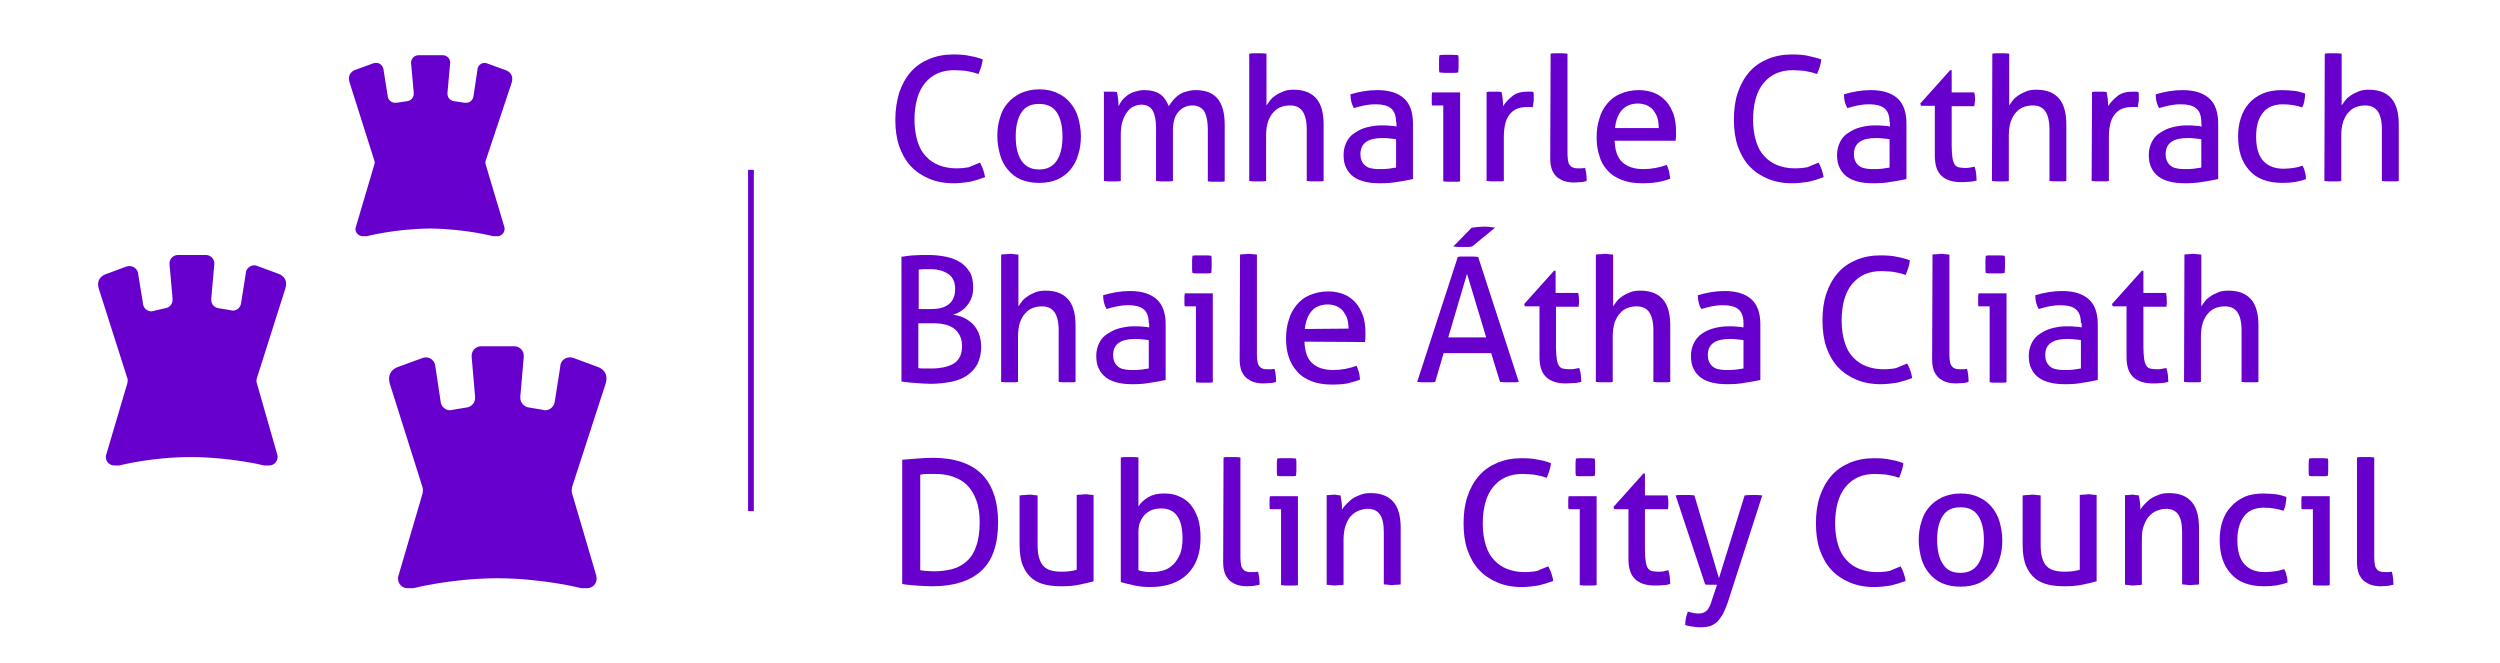 <?xml version="1.0" encoding="utf-8"?>
<!-- Generator: Adobe Illustrator 22.0.1, SVG Export Plug-In . SVG Version: 6.00 Build 0)  -->
<svg version="1.1" id="layer" xmlns="http://www.w3.org/2000/svg" xmlns:xlink="http://www.w3.org/1999/xlink" x="0px" y="0px"
	 viewBox="0 0 652 173" style="enable-background:new 0 0 652 173;" xml:space="preserve">
<style type="text/css">
	.st0{fill:#6700CD;}
</style>
<g>
	<path class="st0" d="M255.6,42.4c0.7,1.3,1.1,2.6,1.3,3.8c-1.3,0.5-2.6,0.9-3.9,1.2c-1.3,0.2-2.8,0.4-4.3,0.4
		c-2.4,0-4.5-0.4-6.4-1.2s-3.5-1.9-4.8-3.3s-2.3-3.2-3-5.2c-0.7-2.1-1-4.4-1-6.9c0-2.6,0.4-4.9,1-7c0.7-2.1,1.7-3.9,3-5.4
		s2.9-2.6,4.8-3.4c1.9-0.8,4-1.2,6.3-1.2c1.7,0,3.2,0.1,4.4,0.4c1.2,0.2,2.3,0.5,3.3,0.9c-0.1,0.7-0.2,1.3-0.4,1.9
		c-0.2,0.6-0.4,1.2-0.7,1.9c-0.5-0.1-0.9-0.3-1.3-0.4c-0.4-0.1-0.9-0.2-1.4-0.3c-0.5-0.1-1-0.2-1.6-0.2s-1.3-0.1-2-0.1
		c-3.3,0-5.8,1.1-7.7,3.4c-1.8,2.2-2.7,5.5-2.7,9.6c0,2.1,0.3,4,0.8,5.6s1.2,2.9,2.2,3.9c0.9,1,2.1,1.8,3.4,2.3
		c1.3,0.5,2.8,0.8,4.4,0.8c1.3,0,2.4-0.1,3.4-0.3C253.8,43.1,254.7,42.8,255.6,42.4"/>
	<path class="st0" d="M271,47.7c-1.8,0-3.4-0.3-4.8-0.9s-2.5-1.5-3.4-2.6s-1.6-2.4-2-3.9s-0.7-3.1-0.7-4.8s0.2-3.3,0.7-4.8
		c0.4-1.5,1.1-2.8,2-3.8c0.9-1.1,2-1.9,3.4-2.6c1.4-0.6,2.9-1,4.8-1c1.8,0,3.4,0.3,4.8,1c1.4,0.6,2.5,1.5,3.4,2.6s1.6,2.4,2,3.8
		c0.4,1.5,0.7,3.1,0.7,4.8s-0.2,3.3-0.7,4.8c-0.4,1.5-1.1,2.8-2,3.9s-2,1.9-3.4,2.6C274.4,47.4,272.8,47.7,271,47.7 M271,44.2
		c2.1,0,3.6-0.8,4.6-2.3s1.5-3.6,1.5-6.3s-0.5-4.8-1.5-6.3s-2.5-2.2-4.6-2.2s-3.6,0.7-4.6,2.2s-1.5,3.6-1.5,6.3s0.5,4.8,1.5,6.3
		S268.9,44.2,271,44.2"/>
	<path class="st0" d="M287.5,24c0.3-0.1,0.7-0.1,1-0.1s0.6,0,1,0c0.3,0,0.6,0,0.9,0s0.6,0.1,0.9,0.1c0.1,0.5,0.2,1,0.3,1.8
		c0.1,0.7,0.1,1.4,0.1,1.9c0.3-0.5,0.6-1.1,1-1.6s0.9-0.9,1.4-1.3c0.6-0.4,1.2-0.7,1.9-0.9s1.5-0.4,2.4-0.4c1.8,0,3.2,0.4,4.2,1.1
		s1.7,1.8,2.2,3.1c0.3-0.5,0.7-1,1.1-1.5s0.9-1,1.5-1.4c0.5-0.4,1.2-0.7,1.9-0.9c0.7-0.2,1.5-0.4,2.4-0.4c2.7,0,4.6,0.7,5.9,2.3
		c1.2,1.5,1.8,3.7,1.8,6.7v14.8c-0.3,0.1-0.7,0.1-1.1,0.1s-0.8,0-1.1,0c-0.3,0-0.7,0-1.1,0s-0.8-0.1-1.1-0.1V33.8
		c0-2.1-0.3-3.6-0.9-4.7c-0.6-1-1.7-1.6-3.1-1.6c-1.5,0-2.8,0.6-3.7,1.7c-1,1.1-1.4,2.8-1.4,4.9v13.1c-0.3,0.1-0.7,0.1-1.1,0.1
		s-0.8,0-1.1,0c-0.3,0-0.7,0-1.1,0s-0.8-0.1-1.1-0.1V33.4c0-2-0.3-3.5-0.9-4.6c-0.6-1-1.6-1.5-2.9-1.5c-0.8,0-1.5,0.2-2.1,0.5
		c-0.7,0.3-1.2,0.8-1.7,1.5s-0.9,1.5-1.2,2.5c-0.3,1-0.4,2.2-0.4,3.5v11.9c-0.3,0.1-0.7,0.1-1.1,0.1s-0.8,0-1.1,0
		c-0.3,0-0.7,0-1.1,0s-0.8-0.1-1.1-0.1V24H287.5z"/>
	<path class="st0" d="M325.9,14c0.3-0.1,0.7-0.1,1.1-0.1s0.8,0,1.1,0c0.3,0,0.7,0,1.1,0s0.8,0.1,1.1,0.1v13.5c0.3-0.4,0.6-0.9,1-1.4
		s0.9-0.9,1.5-1.3s1.3-0.7,2-1c0.8-0.3,1.6-0.4,2.6-0.4c2.7,0,4.6,0.8,5.9,2.3s1.9,3.8,1.9,6.8v14.7c-0.3,0.1-0.7,0.1-1.1,0.1
		s-0.8,0-1.1,0c-0.3,0-0.7,0-1.1,0s-0.8-0.1-1.1-0.1V33.7c0-2.1-0.4-3.7-1.1-4.7s-1.8-1.5-3.2-1.5c-0.8,0-1.6,0.1-2.4,0.4
		s-1.4,0.7-2,1.4c-0.6,0.6-1,1.4-1.4,2.4c-0.3,1-0.5,2.2-0.5,3.6v11.9c-0.3,0.1-0.7,0.1-1.1,0.1s-0.8,0-1.1,0c-0.3,0-0.7,0-1.1,0
		s-0.8-0.1-1.1-0.1V14H325.9z"/>
	<path class="st0" d="M364.1,31.9c0-1.8-0.5-3-1.4-3.7s-2.2-1-3.9-1c-1.1,0-2,0.1-3,0.3c-0.9,0.2-1.8,0.4-2.7,0.7
		c-0.6-1-0.9-2.2-0.9-3.6c1-0.3,2.2-0.6,3.4-0.8c1.2-0.2,2.4-0.3,3.6-0.3c3,0,5.3,0.7,6.9,2.1s2.4,3.6,2.4,6.6v14.5
		c-1.1,0.2-2.3,0.5-3.9,0.7c-1.5,0.3-3,0.4-4.6,0.4c-1.5,0-2.8-0.1-4-0.4s-2.2-0.7-3-1.3s-1.5-1.4-1.9-2.3c-0.5-0.9-0.7-2.1-0.7-3.4
		s0.3-2.4,0.8-3.4s1.2-1.8,2.2-2.4c0.9-0.6,1.9-1.1,3.1-1.4s2.4-0.5,3.7-0.5c1,0,1.8,0,2.4,0.1c0.6,0,1.1,0.1,1.6,0.2v-1.1
		C364.2,31.9,364.1,31.9,364.1,31.9z M364.1,36.3c-0.5-0.1-1-0.1-1.7-0.2s-1.3-0.1-1.8-0.1c-1.9,0-3.3,0.3-4.3,1s-1.5,1.8-1.5,3.2
		c0,0.9,0.2,1.6,0.5,2.1s0.7,0.9,1.2,1.2s1,0.4,1.7,0.5c0.6,0.1,1.2,0.1,1.7,0.1c0.7,0,1.4,0,2.2-0.1c0.7-0.1,1.4-0.2,2-0.3
		L364.1,36.3L364.1,36.3z"/>
	<path class="st0" d="M376.4,27.5h-2.9c-0.1-0.2-0.1-0.5-0.1-0.8s0-0.6,0-0.9s0-0.6,0-0.9s0.1-0.6,0.1-0.8h7.3v23.2
		c-0.3,0.1-0.7,0.1-1.1,0.1s-0.8,0-1.1,0c-0.3,0-0.7,0-1.1,0s-0.8-0.1-1.1-0.1L376.4,27.5L376.4,27.5z M375.4,18.9
		c-0.1-0.4-0.1-0.8-0.1-1.2s0-0.8,0-1.1s0-0.7,0-1.1c0-0.4,0.1-0.8,0.1-1.1c0.4-0.1,0.8-0.1,1.3-0.1c0.4,0,0.8,0,1.2,0
		c0.3,0,0.7,0,1.2,0s0.9,0.1,1.2,0.1c0.1,0.3,0.1,0.7,0.1,1.1c0,0.4,0,0.8,0,1.1s0,0.7,0,1.1s-0.1,0.8-0.1,1.2
		c-0.4,0.1-0.8,0.1-1.2,0.1c-0.4,0-0.8,0-1.2,0c-0.4,0-0.8,0-1.2,0C376.2,19,375.8,18.9,375.4,18.9"/>
	<path class="st0" d="M387.8,24c0.3-0.1,0.6-0.1,0.9-0.1s0.6,0,1,0c0.3,0,0.7,0,1,0s0.6,0.1,0.9,0.1c0.1,0.5,0.2,1,0.3,1.8
		c0.1,0.7,0.1,1.4,0.1,1.9c0.6-1,1.5-1.9,2.5-2.7c1-0.8,2.4-1.1,4-1.1c0.2,0,0.5,0,0.7,0c0.3,0,0.5,0,0.7,0.1
		c0.1,0.3,0.1,0.6,0.1,0.9s0,0.6,0,0.9c0,0.4,0,0.7-0.1,1.1c0,0.4-0.1,0.8-0.2,1.1c-0.2-0.1-0.5-0.1-0.7-0.1h-0.6
		c-0.8,0-1.6,0.1-2.3,0.3c-0.7,0.2-1.4,0.6-2,1.2s-1.1,1.4-1.4,2.4s-0.5,2.3-0.5,3.9v11.5c-0.3,0.1-0.7,0.1-1.1,0.1s-0.8,0-1.1,0
		c-0.3,0-0.7,0-1.1,0s-0.8-0.1-1.2-0.1V24H387.8z"/>
	<path class="st0" d="M404.4,14c0.3-0.1,0.7-0.1,1.1-0.1s0.8,0,1.1,0c0.3,0,0.7,0,1.1,0s0.8,0.1,1.1,0.1v26.2c0,0.8,0.1,1.5,0.2,2
		s0.4,0.9,0.6,1.1c0.3,0.3,0.6,0.4,0.9,0.5s0.7,0.1,1.1,0.1c0.3,0,0.6,0,0.9,0s0.6-0.1,0.9-0.1c0.3,1.1,0.4,2.2,0.4,3.4
		c-0.4,0.1-0.9,0.3-1.5,0.3s-1.2,0.1-1.7,0.1c-0.9,0-1.7-0.1-2.4-0.3c-0.8-0.2-1.4-0.6-2-1c-0.6-0.5-1-1.1-1.4-1.9
		c-0.3-0.8-0.5-1.8-0.5-3L404.4,14L404.4,14z"/>
	<path class="st0" d="M421.1,36.7c0.1,2.5,0.7,4.4,2,5.6s3.1,1.8,5.5,1.8c2.1,0,4.2-0.4,6.1-1.1c0.2,0.5,0.4,1,0.6,1.7
		c0.1,0.6,0.2,1.3,0.3,1.9c-1,0.4-2.1,0.7-3.3,0.9c-1.2,0.2-2.5,0.3-4,0.3c-2.1,0-3.9-0.3-5.4-0.9s-2.8-1.4-3.7-2.5
		c-1-1.1-1.7-2.3-2.1-3.8c-0.5-1.5-0.7-3.1-0.7-4.8s0.2-3.3,0.7-4.8c0.4-1.5,1.1-2.8,2-3.9s2-2,3.4-2.6s3-1,4.9-1
		c1.6,0,3,0.3,4.2,0.8s2.2,1.3,3,2.2c0.8,0.9,1.4,2.1,1.9,3.4c0.4,1.3,0.6,2.7,0.6,4.3c0,0.4,0,0.9,0,1.3c0,0.5-0.1,0.9-0.1,1.2
		C437,36.7,421.1,36.7,421.1,36.7z M432.6,33.3c0-0.8-0.1-1.7-0.3-2.4c-0.2-0.8-0.6-1.4-1-2s-1-1-1.7-1.4c-0.7-0.3-1.5-0.5-2.4-0.5
		c-1.8,0-3.2,0.6-4.2,1.7s-1.6,2.7-1.8,4.7h11.4V33.3z"/>
	<path class="st0" d="M474.3,42.4c0.7,1.3,1.1,2.6,1.3,3.8c-1.3,0.5-2.6,0.9-3.9,1.2c-1.3,0.2-2.8,0.4-4.3,0.4
		c-2.4,0-4.5-0.4-6.4-1.2s-3.5-1.9-4.8-3.3s-2.3-3.2-3-5.2c-0.7-2.1-1-4.4-1-6.9c0-2.6,0.3-4.9,1-7s1.7-3.9,3-5.4s2.9-2.6,4.8-3.4
		c1.9-0.8,4-1.2,6.3-1.2c1.7,0,3.2,0.1,4.4,0.4s2.3,0.5,3.3,0.9c-0.1,0.7-0.2,1.3-0.4,1.9c-0.2,0.6-0.4,1.2-0.7,1.9
		c-0.5-0.1-0.9-0.3-1.3-0.4s-0.9-0.2-1.4-0.3c-0.5-0.1-1-0.2-1.6-0.2s-1.3-0.1-2-0.1c-3.3,0-5.8,1.1-7.7,3.4
		c-1.8,2.2-2.7,5.5-2.7,9.6c0,2.1,0.3,4,0.8,5.6s1.2,2.9,2.2,3.9c0.9,1,2.1,1.8,3.4,2.3s2.8,0.8,4.4,0.8c1.3,0,2.4-0.1,3.4-0.3
		C472.5,43.1,473.4,42.8,474.3,42.4"/>
	<path class="st0" d="M492.8,31.9c0-1.8-0.5-3-1.4-3.7s-2.2-1-3.9-1c-1.1,0-2,0.1-3,0.3c-0.9,0.2-1.8,0.4-2.7,0.7
		c-0.6-1-0.9-2.2-0.9-3.6c1-0.3,2.2-0.6,3.4-0.8c1.2-0.2,2.4-0.3,3.6-0.3c3,0,5.3,0.7,6.9,2.1s2.4,3.6,2.4,6.6v14.5
		c-1.1,0.2-2.3,0.5-3.9,0.7c-1.5,0.3-3,0.4-4.6,0.4c-1.5,0-2.8-0.1-4-0.4s-2.2-0.7-3-1.3s-1.5-1.4-1.9-2.3c-0.5-0.9-0.7-2.1-0.7-3.4
		s0.3-2.4,0.8-3.4s1.2-1.8,2.2-2.4c0.9-0.6,1.9-1.1,3.1-1.4s2.4-0.5,3.7-0.5c1,0,1.8,0,2.4,0.1c0.6,0,1.1,0.1,1.6,0.2v-1.1
		C492.9,31.9,492.8,31.9,492.8,31.9z M492.8,36.3c-0.5-0.1-1-0.1-1.7-0.2s-1.3-0.1-1.8-0.1c-1.9,0-3.3,0.3-4.3,1s-1.5,1.8-1.5,3.2
		c0,0.9,0.2,1.6,0.5,2.1s0.7,0.9,1.2,1.2s1.1,0.4,1.7,0.5s1.2,0.1,1.7,0.1c0.7,0,1.4,0,2.2-0.1c0.7-0.1,1.4-0.2,2-0.3L492.8,36.3
		L492.8,36.3z"/>
	<path class="st0" d="M504.5,27.6H501l-0.2-0.6l7.8-8.7h0.4v5.8h5.9c0.1,0.5,0.2,1.1,0.2,1.7c0,0.3,0,0.6-0.1,1
		c0,0.3-0.1,0.6-0.1,0.9H509v10.4c0,1.3,0.1,2.3,0.2,3c0.1,0.8,0.3,1.3,0.5,1.7c0.3,0.4,0.6,0.7,1,0.8s1,0.2,1.7,0.2
		c0.5,0,1,0,1.4-0.1c0.5-0.1,0.9-0.2,1.2-0.2c0.2,0.6,0.3,1.2,0.4,1.9c0,0.6,0.1,1.2,0.1,1.7c-0.6,0.1-1.2,0.3-1.9,0.3
		c-0.7,0.1-1.4,0.1-2.1,0.1c-2.2,0-3.9-0.5-5.1-1.6s-1.8-2.8-1.8-5.3v-13C504.6,27.6,504.5,27.6,504.5,27.6z"/>
	<path class="st0" d="M519.6,14c0.3-0.1,0.7-0.1,1.1-0.1c0.4,0,0.8,0,1.1,0s0.7,0,1.1,0c0.4,0,0.8,0.1,1.1,0.1v13.5
		c0.3-0.4,0.6-0.9,1-1.4s0.9-0.9,1.5-1.3s1.3-0.7,2-1c0.8-0.3,1.6-0.4,2.6-0.4c2.7,0,4.6,0.8,5.9,2.3c1.3,1.5,1.9,3.8,1.9,6.8v14.7
		c-0.3,0.1-0.7,0.1-1.1,0.1c-0.4,0-0.8,0-1.1,0s-0.7,0-1.1,0c-0.4,0-0.8-0.1-1.1-0.1V33.7c0-2.1-0.4-3.7-1.1-4.7
		c-0.7-1-1.8-1.5-3.2-1.5c-0.8,0-1.6,0.1-2.4,0.4c-0.8,0.3-1.4,0.7-2,1.4c-0.6,0.6-1,1.4-1.4,2.4c-0.3,1-0.5,2.2-0.5,3.6v11.9
		c-0.3,0.1-0.7,0.1-1.1,0.1c-0.4,0-0.8,0-1.1,0s-0.7,0-1.1,0c-0.4,0-0.8-0.1-1.1-0.1L519.6,14L519.6,14z"/>
	<path class="st0" d="M545.6,24c0.3-0.1,0.6-0.1,1-0.1c0.3,0,0.6,0,0.9,0c0.3,0,0.7,0,1,0s0.6,0.1,0.9,0.1c0.1,0.5,0.2,1,0.3,1.8
		c0.1,0.7,0.1,1.4,0.1,1.9c0.6-1,1.5-1.9,2.5-2.7c1-0.8,2.4-1.1,4-1.1c0.2,0,0.5,0,0.7,0c0.3,0,0.5,0,0.7,0.1
		c0.1,0.3,0.1,0.6,0.1,0.9s0,0.6,0,0.9c0,0.4,0,0.7-0.1,1.1s-0.1,0.8-0.2,1.1c-0.2-0.1-0.5-0.1-0.7-0.1h-0.6c-0.8,0-1.6,0.1-2.3,0.3
		c-0.7,0.2-1.4,0.6-2,1.2s-1.1,1.4-1.4,2.4c-0.3,1-0.5,2.3-0.5,3.9v11.5c-0.3,0.1-0.7,0.1-1.1,0.1s-0.8,0-1.1,0s-0.7,0-1.1,0
		c-0.4,0-0.8-0.1-1.2-0.1L545.6,24L545.6,24z"/>
	<path class="st0" d="M574.1,31.9c0-1.8-0.5-3-1.4-3.7s-2.2-1-3.9-1c-1.1,0-2,0.1-3,0.3c-0.9,0.2-1.8,0.4-2.7,0.7
		c-0.6-1-0.9-2.2-0.9-3.6c1-0.3,2.2-0.6,3.4-0.8c1.2-0.2,2.4-0.3,3.6-0.3c3,0,5.3,0.7,6.9,2.1c1.6,1.4,2.4,3.6,2.4,6.6v14.5
		c-1.1,0.2-2.3,0.5-3.9,0.7c-1.5,0.3-3.1,0.4-4.6,0.4s-2.8-0.1-4-0.4s-2.2-0.7-3-1.3s-1.5-1.4-1.9-2.3c-0.5-0.9-0.7-2.1-0.7-3.4
		s0.3-2.4,0.8-3.4s1.2-1.8,2.2-2.4c0.9-0.6,1.9-1.1,3.1-1.4c1.2-0.3,2.4-0.5,3.7-0.5c1,0,1.8,0,2.4,0.1c0.6,0,1.1,0.1,1.6,0.2
		L574.1,31.9L574.1,31.9z M574.1,36.3c-0.5-0.1-1-0.1-1.7-0.2s-1.3-0.1-1.8-0.1c-1.9,0-3.3,0.3-4.3,1s-1.5,1.8-1.5,3.2
		c0,0.9,0.2,1.6,0.5,2.1s0.7,0.9,1.2,1.2s1.1,0.4,1.7,0.5c0.6,0.1,1.2,0.1,1.7,0.1c0.7,0,1.4,0,2.2-0.1c0.7-0.1,1.4-0.2,2-0.3
		L574.1,36.3L574.1,36.3z"/>
	<path class="st0" d="M600.5,43.2c0.2,0.4,0.5,0.9,0.6,1.6c0.2,0.6,0.3,1.3,0.3,1.9c-1.8,0.7-3.8,1-6.1,1c-3.9,0-6.8-1.1-8.7-3.3
		c-2-2.2-2.9-5.1-2.9-8.8c0-1.7,0.2-3.3,0.7-4.8c0.5-1.5,1.2-2.8,2.1-3.8c0.9-1.1,2.1-1.9,3.6-2.6c1.4-0.6,3.1-0.9,4.9-0.9
		c1.3,0,2.4,0.1,3.4,0.2s1.9,0.4,2.8,0.7c0,0.5-0.1,1.1-0.2,1.8c-0.1,0.7-0.3,1.3-0.6,1.8c-1.5-0.5-3.2-0.8-5.1-0.8
		c-2.3,0-4.1,0.8-5.2,2.3c-1.2,1.5-1.7,3.6-1.7,6.1c0,2.9,0.6,5,1.9,6.4s3.1,2,5.3,2c0.9,0,1.7-0.1,2.5-0.2
		C598.9,43.7,599.7,43.5,600.5,43.2"/>
	<path class="st0" d="M606.3,14c0.3-0.1,0.7-0.1,1.1-0.1c0.4,0,0.8,0,1.1,0s0.7,0,1.1,0c0.4,0,0.8,0.1,1.1,0.1v13.5
		c0.3-0.4,0.6-0.9,1-1.4s0.9-0.9,1.5-1.3s1.3-0.7,2-1c0.8-0.3,1.6-0.4,2.6-0.4c2.7,0,4.6,0.8,5.9,2.3c1.3,1.5,1.9,3.8,1.9,6.8v14.7
		c-0.3,0.1-0.7,0.1-1.1,0.1c-0.4,0-0.8,0-1.1,0s-0.7,0-1.1,0c-0.4,0-0.8-0.1-1.1-0.1V33.7c0-2.1-0.4-3.7-1.1-4.7
		c-0.7-1-1.8-1.5-3.2-1.5c-0.8,0-1.6,0.1-2.4,0.4c-0.8,0.3-1.4,0.7-2,1.4c-0.6,0.6-1,1.4-1.4,2.4c-0.3,1-0.5,2.2-0.5,3.6v11.9
		c-0.3,0.1-0.7,0.1-1.1,0.1c-0.4,0-0.8,0-1.1,0s-0.7,0-1.1,0c-0.4,0-0.8-0.1-1.1-0.1L606.3,14L606.3,14z"/>
	<path class="st0" d="M234.9,67c0.8-0.1,1.8-0.3,3.2-0.4s2.7-0.1,4.1-0.1c1.7,0,3.3,0.2,4.7,0.5s2.6,0.8,3.7,1.5
		c1,0.7,1.8,1.6,2.4,2.6c0.6,1.1,0.8,2.4,0.8,3.9c0,0.9-0.1,1.8-0.4,2.6c-0.3,0.8-0.7,1.5-1.2,2.1s-1,1.1-1.7,1.5
		c-0.6,0.4-1.3,0.7-1.9,0.9c0.8,0.1,1.7,0.3,2.6,0.7c0.9,0.4,1.6,0.9,2.3,1.5c0.7,0.7,1.3,1.5,1.7,2.5s0.7,2.2,0.7,3.7
		c0,1.7-0.4,3.2-1,4.5c-0.7,1.2-1.6,2.2-2.8,3s-2.6,1.3-4.2,1.6c-1.6,0.3-3.3,0.5-5.2,0.5c-1.2,0-2.4-0.1-3.8-0.2
		c-1.4-0.1-2.6-0.2-3.8-0.4V67H234.9z M242.8,80.6c2.1,0,3.6-0.4,4.7-1.3c1.1-0.9,1.6-2.2,1.6-4c0-1.7-0.6-3-1.7-3.8
		c-1.2-0.8-2.7-1.3-4.7-1.3c-0.6,0-1.2,0-1.7,0c-0.6,0-1,0.1-1.4,0.1v10.3L242.8,80.6L242.8,80.6z M239.5,96c0.4,0.1,1,0.1,1.6,0.1
		s1.3,0,1.9,0c1.1,0,2.1-0.1,3.1-0.3c0.9-0.2,1.8-0.5,2.5-0.9s1.3-1,1.7-1.8c0.4-0.7,0.6-1.7,0.6-2.8c0-1.1-0.2-2.1-0.6-2.8
		c-0.4-0.8-0.9-1.4-1.6-1.9c-0.7-0.5-1.5-0.8-2.4-1s-1.9-0.3-3-0.3h-3.8V96z"/>
	<path class="st0" d="M261.2,66.4c0.3-0.1,0.7-0.1,1.1-0.1s0.8-0.1,1.1-0.1c0.3,0,0.7,0,1.1,0.1c0.4,0,0.8,0.1,1.1,0.1v13.5
		c0.3-0.4,0.6-0.9,1-1.4s0.9-0.9,1.5-1.3s1.3-0.7,2-1c0.8-0.3,1.6-0.4,2.6-0.4c2.7,0,4.6,0.8,5.9,2.3s1.9,3.8,1.9,6.8v14.7
		c-0.3,0.1-0.7,0.1-1.1,0.1s-0.8,0-1.1,0c-0.3,0-0.7,0-1.1,0s-0.8-0.1-1.1-0.1V86.1c0-2.1-0.4-3.7-1.1-4.7s-1.8-1.5-3.2-1.5
		c-0.8,0-1.6,0.1-2.4,0.4s-1.4,0.7-2,1.4c-0.6,0.6-1,1.4-1.4,2.4c-0.3,1-0.5,2.2-0.5,3.6v11.9c-0.3,0.1-0.7,0.1-1.1,0.1
		s-0.8,0-1.1,0c-0.3,0-0.7,0-1.1,0s-0.8-0.1-1.1-0.1V66.4H261.2z"/>
	<path class="st0" d="M299.6,84.3c0-1.8-0.5-3-1.4-3.7s-2.2-1-3.9-1c-1.1,0-2,0.1-3,0.3c-0.9,0.2-1.8,0.4-2.7,0.7
		c-0.6-1-0.9-2.2-0.9-3.6c1-0.3,2.2-0.6,3.4-0.8c1.2-0.2,2.4-0.3,3.6-0.3c3,0,5.3,0.7,6.9,2.1s2.4,3.6,2.4,6.6v14.5
		c-1.1,0.2-2.3,0.5-3.9,0.7c-1.5,0.3-3,0.4-4.6,0.4c-1.5,0-2.8-0.1-4-0.4s-2.2-0.7-3-1.3c-0.8-0.6-1.5-1.4-1.9-2.3
		c-0.5-0.9-0.7-2.1-0.7-3.4s0.3-2.4,0.8-3.4s1.2-1.8,2.2-2.4s1.9-1.1,3.1-1.4s2.4-0.5,3.7-0.5c1,0,1.8,0,2.4,0.1
		c0.6,0,1.1,0.1,1.6,0.2v-1.1L299.6,84.3L299.6,84.3z M299.6,88.7c-0.5-0.1-1-0.1-1.7-0.2s-1.3-0.1-1.8-0.1c-1.9,0-3.3,0.3-4.3,1
		s-1.5,1.7-1.5,3.2c0,0.9,0.2,1.6,0.5,2.1s0.7,0.9,1.2,1.2c0.5,0.3,1,0.4,1.7,0.5c0.6,0.1,1.2,0.1,1.7,0.1c0.7,0,1.4,0,2.2-0.1
		c0.7-0.1,1.4-0.2,2-0.3L299.6,88.7L299.6,88.7z"/>
	<path class="st0" d="M312,79.9h-3c-0.1-0.2-0.1-0.5-0.1-0.8s0-0.6,0-0.9s0-0.6,0-0.9s0.1-0.6,0.1-0.8h7.3v23.2
		c-0.3,0.1-0.7,0.1-1.1,0.1s-0.8,0-1.1,0c-0.3,0-0.7,0-1.1,0s-0.8-0.1-1.1-0.1V79.9H312z M311,71.2c-0.1-0.4-0.1-0.8-0.1-1.2
		c0-0.4,0-0.8,0-1.1c0-0.3,0-0.7,0-1.1s0.1-0.8,0.1-1.1c0.4-0.1,0.8-0.1,1.3-0.1c0.4,0,0.8,0,1.2,0c0.3,0,0.7,0,1.2,0
		s0.9,0.1,1.2,0.1c0.1,0.3,0.1,0.7,0.1,1.1s0,0.8,0,1.1c0,0.3,0,0.7,0,1.1s-0.1,0.8-0.1,1.2c-0.4,0.1-0.8,0.1-1.2,0.1
		c-0.4,0-0.8,0-1.2,0c-0.4,0-0.8,0-1.2,0C311.8,71.3,311.3,71.3,311,71.2"/>
	<path class="st0" d="M323.4,66.4c0.3-0.1,0.7-0.1,1.1-0.1s0.8-0.1,1.1-0.1c0.3,0,0.7,0,1.1,0.1c0.4,0,0.8,0.1,1.1,0.1v26.2
		c0,0.8,0.1,1.5,0.2,2s0.4,0.9,0.6,1.1c0.3,0.3,0.6,0.4,0.9,0.5s0.7,0.1,1.1,0.1c0.3,0,0.6,0,0.9,0s0.6-0.1,0.9-0.1
		c0.3,1.1,0.4,2.2,0.4,3.4c-0.4,0.1-0.9,0.3-1.5,0.3s-1.2,0.1-1.7,0.1c-0.9,0-1.7-0.1-2.4-0.3c-0.8-0.2-1.4-0.6-2-1
		c-0.6-0.5-1-1.1-1.4-1.9c-0.3-0.8-0.5-1.8-0.5-3L323.4,66.4L323.4,66.4z"/>
	<path class="st0" d="M340.2,89.1c0.1,2.5,0.7,4.4,2,5.6s3.1,1.8,5.5,1.8c2.1,0,4.2-0.4,6.1-1.1c0.2,0.4,0.4,1,0.6,1.7
		c0.2,0.6,0.2,1.3,0.3,1.9c-1,0.4-2.1,0.7-3.3,1c-1.2,0.2-2.5,0.3-4,0.3c-2.1,0-3.9-0.3-5.4-0.9s-2.8-1.4-3.7-2.5
		c-1-1.1-1.7-2.3-2.2-3.8s-0.7-3.1-0.7-4.8c0-1.7,0.2-3.3,0.7-4.8c0.4-1.5,1.1-2.8,2-3.9s2-2,3.4-2.6s3-1,4.9-1c1.6,0,3,0.3,4.2,0.8
		s2.2,1.3,3,2.2c0.8,0.9,1.4,2.1,1.9,3.4c0.4,1.3,0.6,2.7,0.6,4.3c0,0.4,0,0.9,0,1.3c0,0.5-0.1,0.9-0.1,1.2L340.2,89.1L340.2,89.1z
		 M351.7,85.7c0-0.8-0.1-1.7-0.3-2.4c-0.2-0.8-0.6-1.4-1-2s-1-1-1.7-1.4c-0.7-0.3-1.5-0.5-2.4-0.5c-1.8,0-3.3,0.6-4.2,1.7
		c-1,1.1-1.6,2.7-1.8,4.7L351.7,85.7L351.7,85.7z"/>
	<path class="st0" d="M388.9,92.1h-12.4l-2.2,7.5c-0.4,0.1-0.8,0.1-1.2,0.1c-0.4,0-0.8,0-1.2,0c-0.4,0-0.8,0-1.2,0
		c-0.4,0-0.8-0.1-1.1-0.1L380.2,67c0.4-0.1,0.8-0.1,1.3-0.1s0.9,0,1.4,0c0.4,0,0.9,0,1.3,0c0.5,0,0.9,0.1,1.3,0.1l10.6,32.6
		c-0.4,0.1-0.8,0.1-1.2,0.1c-0.5,0-0.9,0-1.3,0s-0.8,0-1.2,0c-0.4,0-0.8-0.1-1.2-0.1L388.9,92.1z M377.7,88h9.9l-5-16.6L377.7,88z
		 M383.9,64.3c-0.4,0.1-0.8,0.1-1.2,0.1c-0.4,0-0.8,0-1.3,0c-0.4,0-0.8,0-1.2,0c-0.4,0-0.8-0.1-1.2-0.1l4.8-4.9
		c0.5-0.1,1-0.1,1.5-0.2c0.5,0,1.1-0.1,1.6-0.1c0.6,0,1.1,0,1.6,0.1c0.5,0,1,0.1,1.4,0.2L383.9,64.3z"/>
	<path class="st0" d="M401.2,79.9h-3.5l-0.2-0.6l7.8-8.7h0.4v5.8h5.9c0.1,0.5,0.2,1.1,0.2,1.7c0,0.3,0,0.6,0,1
		c0,0.3-0.1,0.6-0.1,0.9h-5.9v10.6c0,1.3,0.1,2.3,0.2,3c0.1,0.8,0.3,1.3,0.5,1.7c0.3,0.4,0.6,0.7,1,0.8c0.4,0.1,1,0.2,1.7,0.2
		c0.5,0,1,0,1.5-0.1c0.4-0.1,0.9-0.2,1.2-0.2c0.2,0.6,0.3,1.2,0.4,1.9c0,0.6,0.1,1.2,0.1,1.7c-0.6,0.1-1.2,0.3-1.9,0.3
		s-1.4,0.1-2.1,0.1c-2.2,0-3.9-0.5-5.1-1.6s-1.8-2.8-1.8-5.3V79.9H401.2z"/>
	<path class="st0" d="M416.3,66.4c0.3-0.1,0.7-0.1,1.1-0.1s0.8-0.1,1.1-0.1c0.3,0,0.7,0,1.1,0.1c0.4,0,0.8,0.1,1.1,0.1v13.5
		c0.3-0.4,0.6-0.9,1-1.4s0.9-0.9,1.5-1.3s1.3-0.7,2-1c0.8-0.3,1.6-0.4,2.6-0.4c2.7,0,4.6,0.8,5.9,2.3s1.9,3.8,1.9,6.8v14.7
		c-0.3,0.1-0.7,0.1-1.1,0.1s-0.8,0-1.1,0c-0.3,0-0.7,0-1.1,0s-0.8-0.1-1.1-0.1V86.1c0-2.1-0.4-3.7-1.1-4.7s-1.8-1.5-3.2-1.5
		c-0.8,0-1.6,0.1-2.4,0.4s-1.4,0.7-2,1.4c-0.6,0.6-1,1.4-1.4,2.4c-0.3,1-0.5,2.2-0.5,3.6v11.9c-0.3,0.1-0.7,0.1-1.1,0.1
		s-0.8,0-1.1,0c-0.3,0-0.7,0-1.1,0s-0.8-0.1-1.1-0.1V66.4H416.3z"/>
	<path class="st0" d="M454.7,84.3c0-1.8-0.5-3-1.4-3.7s-2.2-1-3.9-1c-1.1,0-2,0.1-3,0.3c-0.9,0.2-1.8,0.4-2.7,0.7
		c-0.6-1-0.9-2.2-0.9-3.6c1-0.3,2.2-0.6,3.4-0.8c1.2-0.2,2.4-0.3,3.6-0.3c3,0,5.3,0.7,6.9,2.1s2.4,3.6,2.4,6.6v14.5
		c-1.1,0.2-2.3,0.5-3.9,0.7c-1.5,0.3-3,0.4-4.6,0.4c-1.5,0-2.8-0.1-4-0.4s-2.2-0.7-3-1.3c-0.8-0.6-1.5-1.4-1.9-2.3
		c-0.5-0.9-0.7-2.1-0.7-3.4s0.3-2.4,0.8-3.4s1.2-1.8,2.1-2.4s1.9-1.1,3.1-1.4s2.4-0.5,3.7-0.5c1,0,1.8,0,2.4,0.1
		c0.6,0,1.1,0.1,1.6,0.2V84.3z M454.7,88.7c-0.5-0.1-1-0.1-1.7-0.2s-1.3-0.1-1.8-0.1c-1.9,0-3.3,0.3-4.3,1s-1.5,1.7-1.5,3.2
		c0,0.9,0.2,1.6,0.5,2.1s0.7,0.9,1.2,1.2c0.5,0.3,1,0.4,1.7,0.5c0.6,0.1,1.2,0.1,1.7,0.1c0.7,0,1.4,0,2.2-0.1c0.7-0.1,1.4-0.2,2-0.3
		L454.7,88.7L454.7,88.7z"/>
	<path class="st0" d="M497.4,94.8c0.7,1.3,1.1,2.5,1.3,3.8c-1.3,0.5-2.6,0.9-3.9,1.2c-1.3,0.2-2.8,0.4-4.3,0.4
		c-2.4,0-4.5-0.4-6.4-1.2c-1.9-0.8-3.5-1.9-4.8-3.3s-2.3-3.2-3-5.2c-0.7-2.1-1-4.4-1-6.9c0-2.6,0.3-4.9,1-7s1.7-3.9,3-5.4
		s2.9-2.6,4.8-3.4s4-1.2,6.3-1.2c1.7,0,3.2,0.1,4.4,0.4c1.2,0.2,2.3,0.5,3.3,0.9c-0.1,0.7-0.2,1.3-0.4,1.9c-0.2,0.6-0.4,1.2-0.7,1.9
		c-0.5-0.1-0.9-0.3-1.3-0.4s-0.9-0.2-1.4-0.3c-0.5-0.1-1-0.2-1.6-0.2s-1.3-0.1-2-0.1c-3.3,0-5.8,1.1-7.7,3.4
		c-1.8,2.2-2.7,5.4-2.7,9.6c0,2.1,0.3,4,0.8,5.6s1.2,2.9,2.2,3.9c0.9,1,2.1,1.8,3.4,2.3s2.8,0.8,4.4,0.8c1.3,0,2.4-0.1,3.4-0.3
		C495.6,95.5,496.5,95.2,497.4,94.8"/>
	<path class="st0" d="M504,66.4c0.3-0.1,0.7-0.1,1.1-0.1s0.8-0.1,1.1-0.1c0.3,0,0.7,0,1.1,0.1c0.4,0,0.8,0.1,1.1,0.1v26.2
		c0,0.8,0.1,1.5,0.2,2s0.4,0.9,0.6,1.1c0.3,0.3,0.6,0.4,0.9,0.5s0.7,0.1,1.1,0.1c0.3,0,0.6,0,0.9,0c0.4,0,0.6-0.1,0.9-0.1
		c0.3,1.1,0.4,2.2,0.4,3.4c-0.4,0.1-0.9,0.3-1.5,0.3c-0.6,0-1.2,0.1-1.7,0.1c-0.9,0-1.7-0.1-2.4-0.3c-0.8-0.2-1.4-0.6-2-1
		c-0.6-0.5-1-1.1-1.4-1.9c-0.3-0.8-0.5-1.8-0.5-3L504,66.4L504,66.4z"/>
	<path class="st0" d="M518.9,79.9H516c-0.1-0.2-0.1-0.5-0.1-0.8s0-0.6,0-0.9s0-0.6,0-0.9s0.1-0.6,0.1-0.8h7.3v23.2
		c-0.3,0.1-0.7,0.1-1.1,0.1c-0.4,0-0.8,0-1.1,0s-0.7,0-1.1,0c-0.4,0-0.8-0.1-1.1-0.1L518.9,79.9L518.9,79.9z M517.9,71.2
		c-0.1-0.4-0.1-0.8-0.1-1.2c0-0.4,0-0.8,0-1.1c0-0.3,0-0.7,0-1.1s0.1-0.8,0.1-1.1c0.4-0.1,0.8-0.1,1.3-0.1c0.4,0,0.8,0,1.2,0
		c0.3,0,0.7,0,1.2,0s0.9,0.1,1.2,0.1c0.1,0.3,0.1,0.7,0.1,1.1s0,0.8,0,1.1c0,0.3,0,0.7,0,1.1s-0.1,0.8-0.1,1.2
		c-0.4,0.1-0.8,0.1-1.2,0.1s-0.8,0-1.2,0s-0.8,0-1.2,0C518.7,71.3,518.2,71.3,517.9,71.2"/>
	<path class="st0" d="M542.7,84.3c0-1.8-0.5-3-1.4-3.7s-2.2-1-3.9-1c-1.1,0-2,0.1-3,0.3c-0.9,0.2-1.8,0.4-2.7,0.7
		c-0.6-1-0.9-2.2-0.9-3.6c1-0.3,2.2-0.6,3.4-0.8c1.2-0.2,2.4-0.3,3.6-0.3c3,0,5.3,0.7,6.9,2.1c1.6,1.4,2.4,3.6,2.4,6.6v14.5
		c-1.1,0.2-2.3,0.5-3.8,0.7c-1.5,0.3-3,0.4-4.6,0.4c-1.5,0-2.8-0.1-4-0.4s-2.2-0.7-3-1.3c-0.8-0.6-1.5-1.4-1.9-2.3
		c-0.5-0.9-0.7-2.1-0.7-3.4s0.3-2.4,0.8-3.4s1.2-1.8,2.2-2.4c0.9-0.6,1.9-1.1,3.1-1.4c1.2-0.3,2.4-0.5,3.7-0.5c1,0,1.8,0,2.4,0.1
		c0.6,0,1.1,0.1,1.6,0.2v-1.1L542.7,84.3L542.7,84.3z M542.7,88.7c-0.5-0.1-1-0.1-1.7-0.2s-1.3-0.1-1.8-0.1c-1.9,0-3.3,0.3-4.3,1
		s-1.5,1.7-1.5,3.2c0,0.9,0.2,1.6,0.5,2.1s0.7,0.9,1.2,1.2c0.5,0.3,1.1,0.4,1.7,0.5c0.6,0.1,1.2,0.1,1.7,0.1c0.7,0,1.4,0,2.2-0.1
		c0.7-0.1,1.4-0.2,2-0.3L542.7,88.7L542.7,88.7z"/>
	<path class="st0" d="M554.5,79.9H551l-0.2-0.6l7.8-8.7h0.4v5.8h5.9c0.1,0.5,0.2,1.1,0.2,1.7c0,0.3,0,0.6,0,1c0,0.3-0.1,0.6-0.1,0.9
		h-6v10.6c0,1.3,0.1,2.3,0.2,3c0.1,0.8,0.3,1.3,0.5,1.7c0.3,0.4,0.6,0.7,1,0.8c0.4,0.1,1,0.2,1.7,0.2c0.5,0,1,0,1.4-0.1
		c0.5-0.1,0.9-0.2,1.2-0.2c0.2,0.6,0.3,1.2,0.4,1.9c0,0.6,0.1,1.2,0.1,1.7c-0.6,0.1-1.2,0.3-1.9,0.3c-0.7,0.1-1.4,0.1-2.1,0.1
		c-2.2,0-3.9-0.5-5.1-1.6c-1.2-1.1-1.8-2.8-1.8-5.3V79.9H554.5z"/>
	<path class="st0" d="M569.7,66.4c0.3-0.1,0.7-0.1,1.1-0.1c0.4,0,0.8-0.1,1.1-0.1s0.7,0,1.1,0.1c0.4,0,0.8,0.1,1.1,0.1v13.5
		c0.3-0.4,0.6-0.9,1-1.4s0.9-0.9,1.5-1.3s1.3-0.7,2-1c0.8-0.3,1.6-0.4,2.6-0.4c2.7,0,4.6,0.8,5.9,2.3c1.3,1.5,1.9,3.8,1.9,6.8v14.7
		c-0.3,0.1-0.7,0.1-1.1,0.1c-0.4,0-0.8,0-1.1,0s-0.7,0-1.1,0c-0.4,0-0.8-0.1-1.1-0.1V86.1c0-2.1-0.4-3.7-1.1-4.7
		c-0.7-1-1.8-1.5-3.2-1.5c-0.8,0-1.6,0.1-2.4,0.4c-0.8,0.3-1.4,0.7-2,1.4c-0.6,0.6-1,1.4-1.4,2.4c-0.3,1-0.5,2.2-0.5,3.6v11.9
		c-0.3,0.1-0.7,0.1-1.1,0.1c-0.4,0-0.8,0-1.1,0s-0.7,0-1.1,0c-0.4,0-0.8-0.1-1.1-0.1L569.7,66.4L569.7,66.4z"/>
	<path class="st0" d="M235.3,119.9c1-0.1,2.3-0.2,3.7-0.3c1.4-0.1,2.9-0.2,4.3-0.2c5.7,0,10,1.5,12.8,4.3c2.8,2.9,4.2,7.1,4.2,12.5
		c0,5.7-1.4,9.9-4.3,12.6s-7.2,4.1-12.9,4.1c-1.4,0-2.8-0.1-4.2-0.2s-2.6-0.2-3.6-0.4L235.3,119.9L235.3,119.9z M239.9,148.7
		c0.4,0.1,0.9,0.1,1.6,0.2c0.6,0,1.3,0.1,2,0.1c1.8,0,3.4-0.2,4.9-0.6s2.7-1.1,3.8-2.1s1.9-2.3,2.4-3.9c0.6-1.6,0.9-3.7,0.9-6.2
		c0-2.3-0.3-4.2-0.9-5.8c-0.6-1.6-1.4-2.9-2.4-3.9s-2.3-1.7-3.7-2.2s-3-0.7-4.8-0.7c-0.6,0-1.2,0-1.9,0s-1.3,0.1-1.8,0.2v24.9H239.9
		z"/>
	<path class="st0" d="M266.2,129.2c0.3-0.1,0.7-0.1,1.1-0.1s0.8-0.1,1.1-0.1c0.3,0,0.7,0,1.1,0.1c0.4,0,0.8,0.1,1.1,0.1v12.7
		c0,1.4,0.1,2.7,0.4,3.6c0.3,1,0.7,1.7,1.2,2.2s1.2,0.9,2,1.1s1.7,0.3,2.7,0.3c1.5,0,2.9-0.2,3.9-0.5v-19.5c0.3-0.1,0.7-0.1,1.1-0.1
		s0.8-0.1,1.1-0.1c0.3,0,0.7,0,1.1,0.1c0.4,0,0.8,0.1,1.1,0.1v22.5c-1.1,0.3-2.3,0.6-3.8,0.9s-3,0.4-4.5,0.4s-2.9-0.1-4.2-0.4
		c-1.3-0.3-2.5-0.8-3.5-1.6s-1.8-1.9-2.4-3.3s-0.9-3.3-0.9-5.6v-12.8L266.2,129.2L266.2,129.2z"/>
	<path class="st0" d="M292.5,119.3c0.3-0.1,0.7-0.1,1.1-0.1s0.8,0,1.1,0c0.3,0,0.7,0,1.1,0s0.8,0.1,1.1,0.1v12.8
		c0.5-0.9,1.4-1.7,2.5-2.4c1.2-0.7,2.5-1,4.2-1c1.4,0,2.7,0.2,3.8,0.7c1.2,0.5,2.2,1.2,3,2.1s1.5,2.2,2,3.6c0.5,1.5,0.7,3.2,0.7,5.2
		c0,4-1.1,7.1-3.4,9.4c-2.2,2.2-5.5,3.4-9.7,3.4c-1.3,0-2.7-0.1-4.1-0.4s-2.6-0.6-3.6-0.9v-32.5L292.5,119.3L292.5,119.3z
		 M296.9,148.7c0.5,0.2,1.1,0.3,1.7,0.4s1.3,0.1,1.9,0.1c1.1,0,2.2-0.2,3.1-0.5c1-0.3,1.8-0.9,2.5-1.6s1.2-1.6,1.7-2.7
		c0.4-1.1,0.6-2.4,0.6-3.9c0-2.5-0.4-4.5-1.3-5.8c-0.9-1.4-2.3-2.1-4.3-2.1c-0.7,0-1.4,0.1-2.1,0.3s-1.3,0.6-1.9,1.1s-1,1.2-1.4,2
		s-0.5,1.8-0.5,3L296.9,148.7L296.9,148.7z"/>
	<path class="st0" d="M319.1,119.3c0.3-0.1,0.7-0.1,1.1-0.1s0.8,0,1.1,0c0.3,0,0.7,0,1.1,0s0.8,0.1,1.1,0.1v26.2
		c0,0.8,0.1,1.5,0.2,2s0.4,0.9,0.6,1.1c0.3,0.3,0.6,0.4,0.9,0.5s0.7,0.1,1.1,0.1c0.3,0,0.6,0,0.9,0s0.6-0.1,0.9-0.1
		c0.3,1.1,0.4,2.2,0.4,3.4c-0.4,0.1-0.9,0.2-1.5,0.3c-0.6,0-1.2,0.1-1.7,0.1c-0.9,0-1.7-0.1-2.4-0.3c-0.8-0.2-1.4-0.6-2-1
		c-0.6-0.5-1-1.1-1.4-1.9c-0.3-0.8-0.5-1.8-0.5-3L319.1,119.3L319.1,119.3z"/>
	<path class="st0" d="M334.1,132.8h-2.9c-0.1-0.2-0.1-0.5-0.1-0.8s0-0.6,0-0.9s0-0.6,0-0.9s0.1-0.6,0.1-0.8h7.3v23.2
		c-0.3,0.1-0.7,0.1-1.1,0.1s-0.8,0-1.1,0c-0.3,0-0.7,0-1.1,0s-0.8-0.1-1.1-0.1L334.1,132.8L334.1,132.8z M333.1,124.1
		c-0.1-0.4-0.1-0.8-0.1-1.2c0-0.4,0-0.8,0-1.1c0-0.3,0-0.7,0-1.1s0.1-0.8,0.1-1.1c0.4-0.1,0.8-0.1,1.3-0.1s0.8,0,1.2,0
		c0.3,0,0.7,0,1.2,0s0.9,0.1,1.2,0.1c0.1,0.3,0.1,0.7,0.1,1.1s0,0.8,0,1.1c0,0.3,0,0.7,0,1.1s-0.1,0.8-0.1,1.2
		c-0.4,0.1-0.8,0.1-1.2,0.1c-0.4,0-0.8,0-1.2,0c-0.4,0-0.8,0-1.2,0C333.9,124.2,333.5,124.2,333.1,124.1"/>
	<path class="st0" d="M345.8,129.2c0.3-0.1,0.7-0.1,1-0.1s0.6-0.1,1-0.1c0.3,0,0.6,0,0.9,0.1c0.3,0,0.6,0.1,0.9,0.1
		c0.1,0.5,0.2,1.1,0.3,1.8c0.1,0.8,0.1,1.4,0.1,1.9c0.3-0.5,0.7-1,1.2-1.5s1-1,1.6-1.4s1.3-0.7,2.1-1c0.8-0.3,1.6-0.4,2.6-0.4
		c2.7,0,4.6,0.8,5.9,2.3s1.9,3.8,1.9,6.8v14.7c-0.3,0.1-0.7,0.1-1.1,0.1s-0.8,0.1-1.1,0.1c-0.3,0-0.7,0-1.1-0.1
		c-0.4,0-0.8-0.1-1.1-0.1v-13.5c0-2.1-0.3-3.7-1-4.7s-1.7-1.5-3.2-1.5c-0.8,0-1.6,0.2-2.4,0.5s-1.4,0.8-2,1.4s-1,1.5-1.4,2.5
		c-0.3,1-0.5,2.2-0.5,3.6v11.8c-0.3,0.1-0.7,0.1-1.1,0.1s-0.8,0.1-1.1,0.1c-0.3,0-0.7,0-1.1-0.1c-0.4,0-0.8-0.1-1.1-0.1v-23.3
		L345.8,129.2L345.8,129.2z"/>
	<path class="st0" d="M403.8,147.7c0.7,1.3,1.1,2.6,1.3,3.8c-1.3,0.5-2.6,0.9-3.9,1.2c-1.3,0.2-2.8,0.4-4.3,0.4
		c-2.4,0-4.5-0.4-6.4-1.2s-3.5-1.9-4.8-3.3s-2.3-3.2-3-5.2s-1-4.4-1-6.9c0-2.6,0.3-4.9,1-7s1.7-3.9,3-5.4s2.9-2.6,4.8-3.4
		s4-1.2,6.3-1.2c1.7,0,3.2,0.1,4.4,0.4c1.2,0.2,2.3,0.5,3.3,0.9c-0.1,0.7-0.2,1.3-0.4,1.9c-0.2,0.6-0.4,1.2-0.7,1.9
		c-0.5-0.1-0.9-0.3-1.3-0.4s-0.9-0.2-1.4-0.3c-0.5-0.1-1-0.2-1.6-0.2s-1.3-0.1-2-0.1c-3.3,0-5.8,1.1-7.7,3.4
		c-1.8,2.2-2.7,5.5-2.7,9.6c0,2.1,0.3,4,0.8,5.6s1.2,2.9,2.2,3.9c0.9,1,2.1,1.8,3.4,2.3s2.8,0.8,4.4,0.8c1.3,0,2.4-0.1,3.4-0.3
		C401.9,148.4,402.9,148.1,403.8,147.7"/>
	<path class="st0" d="M412,132.8h-2.9c-0.1-0.2-0.1-0.5-0.1-0.8s0-0.6,0-0.9s0-0.6,0-0.9s0.1-0.6,0.1-0.8h7.3v23.2
		c-0.3,0.1-0.7,0.1-1.1,0.1s-0.8,0-1.1,0c-0.3,0-0.7,0-1.1,0s-0.8-0.1-1.1-0.1L412,132.8L412,132.8z M411,124.1
		c-0.1-0.4-0.1-0.8-0.1-1.2c0-0.4,0-0.8,0-1.1c0-0.3,0-0.7,0-1.1s0.1-0.8,0.1-1.1c0.4-0.1,0.8-0.1,1.3-0.1c0.4,0,0.8,0,1.2,0
		c0.3,0,0.7,0,1.2,0s0.9,0.1,1.2,0.1c0.1,0.3,0.1,0.7,0.1,1.1s0,0.8,0,1.1c0,0.3,0,0.7,0,1.1s0,0.8-0.1,1.2
		c-0.4,0.1-0.8,0.1-1.2,0.1c-0.4,0-0.8,0-1.2,0c-0.4,0-0.8,0-1.2,0C411.8,124.2,411.4,124.2,411,124.1"/>
	<path class="st0" d="M424.6,132.8H421l-0.2-0.6l7.8-8.7h0.4v5.7h5.9c0.1,0.5,0.2,1.1,0.2,1.7c0,0.3,0,0.6,0,1
		c0,0.3-0.1,0.6-0.1,0.9h-6v10.6c0,1.3,0.1,2.3,0.2,3c0.1,0.8,0.3,1.3,0.5,1.7c0.3,0.4,0.6,0.7,1,0.8s1,0.2,1.7,0.2
		c0.5,0,1,0,1.5-0.1c0.4-0.1,0.9-0.2,1.2-0.3c0.2,0.6,0.3,1.2,0.4,1.9c0,0.6,0.1,1.2,0.1,1.7c-0.6,0.2-1.2,0.3-1.9,0.3
		c-0.7,0.1-1.4,0.1-2.1,0.1c-2.2,0-3.9-0.5-5.1-1.6s-1.8-2.8-1.8-5.3v-13L424.6,132.8L424.6,132.8z"/>
	<path class="st0" d="M447.8,152.5c-0.2,0-0.5,0-0.7,0c-0.3,0-0.5,0-0.7,0c-0.3,0-0.6,0-0.9,0s-0.6,0-0.8-0.1l-7.7-23.2
		c0.4-0.1,0.8-0.1,1.2-0.1c0.4,0,0.8,0,1.2,0c0.4,0,0.8,0,1.3,0s0.9,0.1,1.2,0.1l6.4,21.6l6.7-21.6c0.6-0.1,1.4-0.1,2.2-0.1
		c0.3,0,0.7,0,1.1,0s0.8,0.1,1.3,0.1l-9,27.9c-0.4,1.2-0.9,2.3-1.3,3.1c-0.5,0.8-1,1.5-1.5,2c-0.6,0.5-1.2,0.9-1.9,1.1
		s-1.5,0.3-2.5,0.3c-0.7,0-1.4-0.1-2.1-0.2s-1.3-0.2-1.8-0.4c0-0.7,0.1-1.3,0.2-1.9c0.1-0.5,0.3-1.1,0.5-1.6
		c0.3,0.1,0.6,0.2,1.1,0.3s1,0.2,1.5,0.2c0.4,0,0.8,0,1.1-0.1c0.3-0.1,0.7-0.2,1-0.5c0.3-0.2,0.6-0.5,0.8-1c0.3-0.4,0.5-1,0.7-1.7
		L447.8,152.5z"/>
	<path class="st0" d="M495.7,147.7c0.7,1.3,1.1,2.6,1.3,3.8c-1.3,0.5-2.6,0.9-3.9,1.2c-1.3,0.2-2.8,0.4-4.3,0.4
		c-2.4,0-4.5-0.4-6.4-1.2s-3.5-1.9-4.8-3.3s-2.3-3.2-3-5.2s-1-4.4-1-6.9c0-2.6,0.3-4.9,1-7s1.7-3.9,3-5.4s2.9-2.6,4.8-3.4
		s4-1.2,6.3-1.2c1.7,0,3.2,0.1,4.4,0.4c1.2,0.2,2.3,0.5,3.3,0.9c-0.1,0.7-0.2,1.3-0.4,1.9c-0.2,0.6-0.4,1.2-0.7,1.9
		c-0.5-0.1-0.9-0.3-1.3-0.4s-0.9-0.2-1.4-0.3c-0.5-0.1-1-0.2-1.6-0.2s-1.3-0.1-2-0.1c-3.3,0-5.8,1.1-7.7,3.4
		c-1.8,2.2-2.7,5.5-2.7,9.6c0,2.1,0.3,4,0.8,5.6s1.2,2.9,2.2,3.9c0.9,1,2.1,1.8,3.4,2.3s2.8,0.8,4.4,0.8c1.3,0,2.4-0.1,3.4-0.3
		C493.9,148.4,494.8,148.1,495.7,147.7"/>
	<path class="st0" d="M511.3,153c-1.8,0-3.4-0.3-4.8-0.9s-2.5-1.5-3.4-2.6s-1.6-2.4-2-3.8c-0.4-1.5-0.7-3.1-0.7-4.8s0.2-3.3,0.7-4.8
		c0.4-1.5,1.1-2.8,2-3.8c0.9-1.1,2-1.9,3.4-2.6c1.4-0.6,2.9-1,4.8-1c1.8,0,3.4,0.3,4.8,1c1.4,0.6,2.5,1.5,3.4,2.6s1.6,2.4,2,3.8
		c0.4,1.5,0.7,3.1,0.7,4.8s-0.2,3.3-0.7,4.8c-0.4,1.5-1.1,2.8-2,3.8c-0.9,1.1-2,1.9-3.4,2.6C514.7,152.7,513.1,153,511.3,153
		 M511.3,149.4c2.1,0,3.6-0.8,4.6-2.3s1.5-3.6,1.5-6.3s-0.5-4.8-1.5-6.3s-2.5-2.2-4.6-2.2s-3.6,0.7-4.6,2.2s-1.5,3.6-1.5,6.3
		s0.5,4.8,1.5,6.3C507.7,148.7,509.2,149.4,511.3,149.4"/>
	<path class="st0" d="M527.8,129.2c0.3-0.1,0.7-0.1,1.1-0.1c0.4,0,0.8-0.1,1.1-0.1s0.7,0,1.1,0.1c0.4,0,0.8,0.1,1.1,0.1v12.7
		c0,1.4,0.1,2.7,0.4,3.6c0.3,1,0.7,1.7,1.2,2.2s1.2,0.9,2,1.1s1.7,0.3,2.7,0.3c1.5,0,2.9-0.2,3.9-0.5v-19.5c0.3-0.1,0.7-0.1,1.1-0.1
		c0.4,0,0.8-0.1,1.1-0.1s0.7,0,1.1,0.1c0.4,0,0.8,0.1,1.1,0.1v22.5c-1.1,0.3-2.3,0.6-3.8,0.9s-3,0.4-4.5,0.4s-2.9-0.1-4.2-0.4
		s-2.5-0.8-3.5-1.6s-1.8-1.9-2.4-3.3c-0.6-1.4-0.9-3.3-0.9-5.6v-12.8L527.8,129.2L527.8,129.2z"/>
	<path class="st0" d="M554,129.2c0.3-0.1,0.7-0.1,1-0.1s0.6-0.1,1-0.1c0.3,0,0.6,0,0.9,0.1c0.3,0,0.6,0.1,0.9,0.1
		c0.1,0.5,0.2,1.1,0.3,1.8c0.1,0.8,0.1,1.4,0.1,1.9c0.3-0.5,0.7-1,1.2-1.5s1-1,1.6-1.4s1.3-0.7,2.1-1s1.6-0.4,2.6-0.4
		c2.7,0,4.6,0.8,5.9,2.3c1.3,1.5,1.9,3.8,1.9,6.8v14.7c-0.3,0.1-0.7,0.1-1.1,0.1c-0.4,0-0.8,0.1-1.1,0.1s-0.7,0-1.1-0.1
		c-0.4,0-0.8-0.1-1.1-0.1v-13.5c0-2.1-0.3-3.7-1-4.7s-1.7-1.5-3.2-1.5c-0.8,0-1.6,0.2-2.4,0.5c-0.8,0.3-1.4,0.8-2,1.4
		s-1,1.5-1.4,2.5s-0.5,2.2-0.5,3.6v11.8c-0.3,0.1-0.7,0.1-1.1,0.1c-0.4,0-0.8,0.1-1.1,0.1s-0.7,0-1.1-0.1c-0.4,0-0.8-0.1-1.1-0.1
		v-23.3L554,129.2L554,129.2z"/>
	<path class="st0" d="M595.7,148.4c0.2,0.4,0.5,0.9,0.6,1.6c0.2,0.6,0.3,1.3,0.3,1.9c-1.8,0.7-3.8,1-6.1,1c-3.9,0-6.8-1.1-8.7-3.3
		c-2-2.2-2.9-5.1-2.9-8.8c0-1.7,0.2-3.3,0.7-4.8s1.2-2.8,2.2-3.8c0.9-1.1,2.1-1.9,3.5-2.6c1.4-0.6,3.1-0.9,4.9-0.9
		c1.3,0,2.4,0.1,3.3,0.2c1,0.1,1.9,0.4,2.8,0.7c0,0.5-0.1,1.1-0.2,1.8c-0.1,0.7-0.3,1.3-0.6,1.8c-1.5-0.5-3.2-0.8-5.1-0.8
		c-2.3,0-4.1,0.8-5.2,2.3c-1.1,1.5-1.7,3.6-1.7,6.1c0,2.9,0.6,5,1.9,6.4c1.3,1.4,3.1,2,5.3,2c0.9,0,1.7-0.1,2.5-0.2
		C594.1,148.9,594.9,148.7,595.7,148.4"/>
	<path class="st0" d="M603.2,132.8h-2.9c-0.1-0.2-0.1-0.5-0.1-0.8s0-0.6,0-0.9s0-0.6,0-0.9s0.1-0.6,0.1-0.8h7.3v23.2
		c-0.3,0.1-0.7,0.1-1.1,0.1c-0.4,0-0.8,0-1.1,0s-0.7,0-1.1,0c-0.4,0-0.8-0.1-1.1-0.1L603.2,132.8L603.2,132.8z M602.2,124.1
		c-0.1-0.4-0.1-0.8-0.1-1.2c0-0.4,0-0.8,0-1.1c0-0.3,0-0.7,0-1.1s0.1-0.8,0.1-1.1c0.4-0.1,0.8-0.1,1.3-0.1c0.4,0,0.8,0,1.2,0
		c0.3,0,0.7,0,1.2,0c0.4,0,0.9,0.1,1.2,0.1c0.1,0.3,0.1,0.7,0.1,1.1s0,0.8,0,1.1c0,0.3,0,0.7,0,1.1s-0.1,0.8-0.1,1.2
		c-0.4,0.1-0.8,0.1-1.2,0.1s-0.8,0-1.2,0s-0.8,0-1.2,0C603,124.2,602.6,124.2,602.2,124.1"/>
	<path class="st0" d="M614.8,119.3c0.3-0.1,0.7-0.1,1.1-0.1c0.4,0,0.8,0,1.1,0s0.7,0,1.1,0c0.4,0,0.8,0.1,1.1,0.1v26.2
		c0,0.8,0.1,1.5,0.2,2s0.4,0.9,0.6,1.1c0.3,0.3,0.6,0.4,0.9,0.5c0.3,0.1,0.7,0.1,1.1,0.1c0.3,0,0.6,0,0.9,0c0.4,0,0.6-0.1,0.9-0.1
		c0.3,1.1,0.4,2.2,0.4,3.4c-0.4,0.1-0.9,0.2-1.5,0.3c-0.6,0-1.2,0.1-1.7,0.1c-0.9,0-1.7-0.1-2.4-0.3s-1.4-0.6-2-1
		c-0.6-0.5-1-1.1-1.4-1.9c-0.3-0.8-0.5-1.8-0.5-3v-27.4C614.7,119.3,614.8,119.3,614.8,119.3z"/>
</g>
<g>
	<path class="st0" d="M157.9,100.2c1.2-3.6-2-4.5-2-4.5l-6.2-2.3c-0.1,0-0.2-0.1-0.3-0.1h-0.1l0,0c-0.2-0.1-0.4-0.1-0.7-0.1
		c-1.4,0-2.5,1.1-2.5,2.5l-1.4,8.9c-0.1,1.3-1.2,2.4-2.5,2.4c-0.2,0-0.4,0-0.5-0.1l-3.6-0.6c-1.3-0.1-2.4-1.2-2.4-2.5
		c0-0.1,0-0.3,0-0.4l0.9-10.4c0-0.1,0-0.1,0-0.2c0-1.4-1.1-2.5-2.5-2.5c-0.1,0-0.1,0-0.2,0h-8.2c-0.1,0-0.1,0-0.2,0
		c-1.4,0-2.5,1.1-2.5,2.5c0,0.1,0,0.1,0,0.2l0,0l0.9,10.4c0,0.1,0,0.3,0,0.4c0,1.3-1,2.4-2.4,2.5l-3.6,0.6c-0.2,0-0.4,0.1-0.5,0.1
		c-1.3,0-2.4-1-2.5-2.4l-1.4-9.3l0,0c-0.2-1.2-1.2-2.1-2.5-2.1c-0.3,0-0.6,0.1-0.9,0.2l0,0l-6.3,2.3c0,0-3.2,0.9-2.1,4.5l8.5,26.9
		c0.1,0.3,0.1,0.5,0.1,0.8c0,0.3-0.1,0.6-0.1,0.8l-6.3,21.5c-0.1,0.2-0.1,0.5-0.1,0.7c0,1.4,1.1,2.5,2.5,2.5h1.5
		c0,0,9.6-2.5,21.7-2.6h0.4c12.1,0.1,21.7,2.6,21.7,2.6h1.5c1.4,0,2.5-1.1,2.5-2.5c0-0.3-0.1-0.6-0.1-0.8l-6.3-21.4
		c-0.1-0.3-0.1-0.6-0.1-0.9s0.1-0.6,0.1-0.8L157.9,100.2z"/>
	<path class="st0" d="M74.4,75.3c1-3.1-1.8-3.9-1.8-3.9l-5.4-2c-0.1,0-0.1-0.1-0.2-0.1h-0.1l0,0c-0.2-0.1-0.4-0.1-0.6-0.1
		c-1.2,0-2.2,1-2.2,2.1l-1.2,7.6c-0.1,1.2-1,2.1-2.2,2.1c-0.2,0-0.3,0-0.5-0.1l-3.1-0.5c-1.1-0.1-2-1-2-2.2c0-0.1,0-0.2,0-0.4l0.8-9
		l0,0v-0.1c0-1.2-1-2.2-2.2-2.2c-0.1,0-0.1,0-0.1,0h-7.1h-0.1c-1.2,0-2.2,1-2.2,2.2c0,0.1,0,0.1,0,0.1l0,0l0.8,9c0,0.1,0,0.2,0,0.4
		c0,1.2-0.9,2.1-2,2.2l-3,0.7c-0.1,0-0.3,0.1-0.5,0.1c-1.2,0-2.1-0.9-2.2-2l-1.3-8l0,0c-0.2-1-1.1-1.8-2.2-1.8c-0.3,0-0.5,0-0.8,0.1
		l0,0l-5.4,2c0,0-2.8,0.8-1.8,3.9l7.4,23.2c0.1,0.2,0.1,0.5,0.1,0.7c0,0.3-0.1,0.5-0.1,0.7l-5.5,18.6c-0.1,0.2-0.1,0.4-0.1,0.6
		c0,1.2,1,2.2,2.2,2.2l0,0h1.3c0,0,8.3-2.2,18.7-2.2h0.4c10.4,0.1,18.7,2.2,18.7,2.2h1.3l0,0c1.2,0,2.2-1,2.2-2.2
		c0-0.3,0-0.5-0.1-0.7L67,100c-0.1-0.2-0.1-0.5-0.1-0.7c0-0.3,0-0.5,0.1-0.7L74.4,75.3z"/>
</g>
<g>
	<path class="st0" d="M133.4,21.7c0.9-2.7-1.5-3.4-1.5-3.4l-4.7-1.7c-0.1,0-0.1,0-0.2-0.1h-0.1l0,0c-0.2,0-0.3-0.1-0.5-0.1
		c-1,0-1.9,0.8-1.9,1.9l-1,6.7c-0.1,1-0.9,1.8-1.9,1.8c-0.1,0-0.3,0-0.4,0l-2.7-0.4c-1-0.1-1.8-0.9-1.8-1.9c0-0.1,0-0.2,0-0.3
		l0.7-7.8v-0.1c0-1.1-0.9-1.9-1.9-1.9h-0.1h-6.2h-0.1c-1,0-1.9,0.9-1.9,1.9v0.1l0,0l0.7,7.8c0,0.1,0,0.2,0,0.3c0,1-0.8,1.8-1.8,1.9
		l-2.7,0.4c-0.1,0-0.3,0-0.4,0c-1,0-1.8-0.8-1.9-1.8l-1.1-7l0,0c-0.2-0.9-0.9-1.6-1.9-1.6c-0.2,0-0.5,0-0.7,0.1l0,0l-4.7,1.7
		c0,0-2.4,0.7-1.5,3.4l6.4,20.2c0.1,0.2,0.1,0.4,0.1,0.6s0,0.4-0.1,0.6l-4.8,16.2l0,0c-0.1,0.2-0.1,0.4-0.1,0.5
		c0,1.1,0.9,1.9,1.9,1.9l0,0h1.1c0,0,7.2-1.9,16.3-2h0.3c9.1,0.1,16.3,2,16.3,2h1.1l0,0c1.1,0,1.9-0.9,1.9-1.9c0-0.2,0-0.4-0.1-0.6
		L126.7,43c-0.1-0.2-0.1-0.4-0.1-0.6s0-0.4,0.1-0.6L133.4,21.7z"/>
	<rect x="195.1" y="44.3" class="st0" width="1.5" height="89"/>
</g>
</svg>
